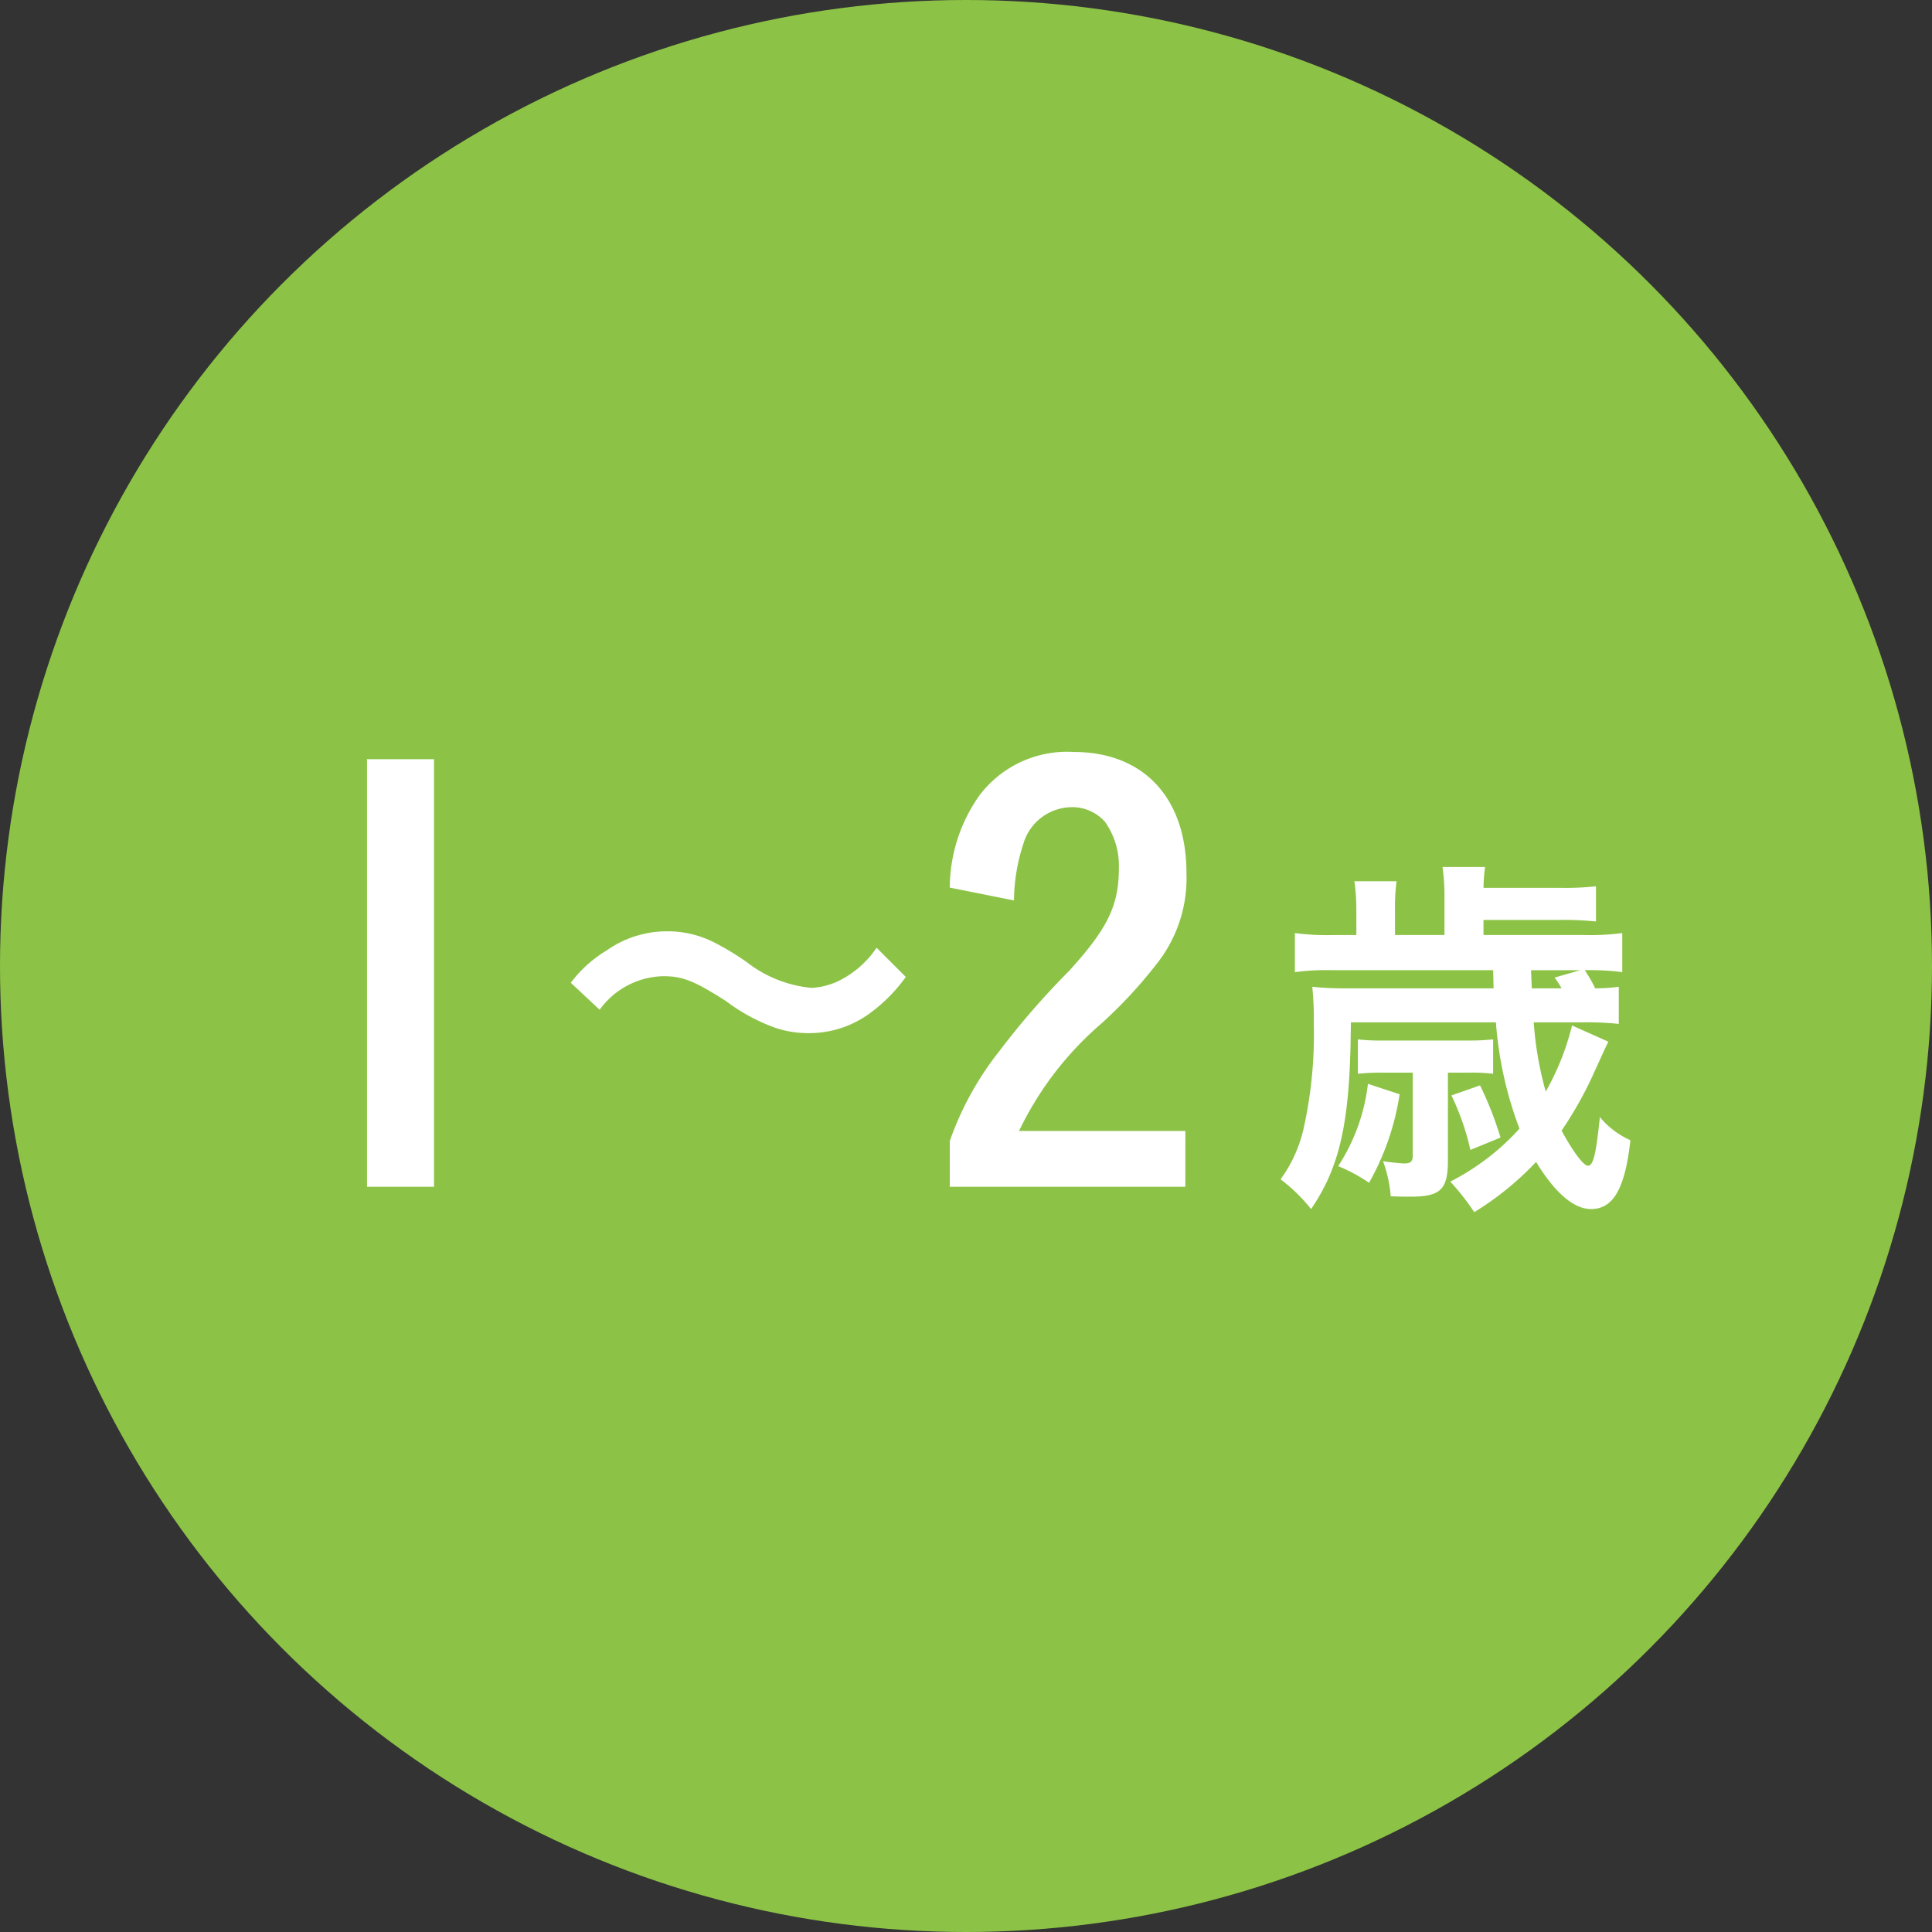 <svg xmlns="http://www.w3.org/2000/svg" viewBox="0 0 90 90">
  <rect x="0" y="0" width="90" height="90" fill="#333333" stroke="none"/>
  <g id="レイヤー_2" data-name="レイヤー 2">
    <g id="中身">
      <g>
        <circle cx="45" cy="45" r="45" style="fill: #8cc346"/>
        <g>
          <path d="M20.218,35.367v19.917h-3.12V35.367Z" style="fill: #fff"/>
          <path d="M26.59,45.781a5.846,5.846,0,0,1,1.683-1.513,4.844,4.844,0,0,1,2.788-.884,4.772,4.772,0,0,1,2.192.51,12.283,12.283,0,0,1,1.547.935,5.765,5.765,0,0,0,3.009,1.19,3.362,3.362,0,0,0,1.258-.323,4.557,4.557,0,0,0,1.768-1.547l1.36,1.36a7.441,7.441,0,0,1-1.615,1.649,4.774,4.774,0,0,1-2.94.969,4.838,4.838,0,0,1-1.496-.238,8.687,8.687,0,0,1-2.329-1.258c-1.495-.952-2.022-1.156-2.924-1.156a3.747,3.747,0,0,0-2.957,1.564Z" style="fill: #fff"/>
          <path d="M55.218,55.284H44.245V53.152a14.402,14.402,0,0,1,2.288-4.16,36.934,36.934,0,0,1,3.276-3.77c1.794-1.976,2.313-3.042,2.313-4.784a3.548,3.548,0,0,0-.649-2.158,2.043,2.043,0,0,0-1.639-.676,2.369,2.369,0,0,0-2.158,1.69,8.704,8.704,0,0,0-.441,2.652l-2.99-.598a7.465,7.465,0,0,1,1.378-4.29,5.113,5.113,0,0,1,4.395-2.028c3.25,0,5.252,2.132,5.252,5.642a6.42,6.42,0,0,1-1.274,4.082,21.573,21.573,0,0,1-2.704,2.938,15.338,15.338,0,0,0-3.822,4.992h7.749Z" style="fill: #fff"/>
          <path d="M71.447,47.626a16.065,16.065,0,0,0,.559,3.223A11.938,11.938,0,0,0,73.231,47.77l1.692.756c-.108.216-.108.216-.774,1.675a17.66,17.66,0,0,1-1.404,2.467c.522.972,1.026,1.638,1.225,1.638.252,0,.378-.522.558-2.269a3.892,3.892,0,0,0,1.423,1.08c-.252,2.251-.793,3.205-1.837,3.205-.81,0-1.692-.774-2.557-2.196a13.903,13.903,0,0,1-2.881,2.34,11.415,11.415,0,0,0-1.116-1.422,11.145,11.145,0,0,0,3.223-2.467,17.657,17.657,0,0,1-1.098-4.951H62.931l-.018,1.098c-.09,3.763-.559,5.726-1.837,7.598a8.003,8.003,0,0,0-1.422-1.386,6.397,6.397,0,0,0,1.08-2.395,20.236,20.236,0,0,0,.468-4.862,14.861,14.861,0,0,0-.071-1.71,14.928,14.928,0,0,0,1.603.072h6.842l-.019-.846H62.049a11.049,11.049,0,0,0-1.728.09V43.467a11.518,11.518,0,0,0,1.801.09h1.062V42.404a9.463,9.463,0,0,0-.091-1.351h1.963a9.675,9.675,0,0,0-.072,1.369v1.134h2.305V41.738a9.413,9.413,0,0,0-.09-1.35h1.98a8.278,8.278,0,0,0-.071.972h3.618a13.517,13.517,0,0,0,1.621-.072v1.638a14.294,14.294,0,0,0-1.621-.072H69.107v.702h4.699a11.427,11.427,0,0,0,1.765-.09v1.819a11.907,11.907,0,0,0-1.747-.09,6.514,6.514,0,0,1,.486.846,8.52,8.52,0,0,0,1.099-.072v1.728a14.294,14.294,0,0,0-1.675-.072ZM65.2,50.975a12.074,12.074,0,0,1-1.423,4.123,7.767,7.767,0,0,0-1.44-.774,8.907,8.907,0,0,0,1.387-3.835ZM64.39,49.967a10.64,10.64,0,0,0-1.135.054V48.418a9.104,9.104,0,0,0,1.135.054H68.44a10.258,10.258,0,0,0,1.116-.054v1.603a7.905,7.905,0,0,0-1.044-.054H67.45v4.105c0,1.35-.36,1.674-1.746,1.674-.234,0-.414,0-.919-.018a6.069,6.069,0,0,0-.359-1.638,8.595,8.595,0,0,0,.99.108c.288,0,.396-.09.396-.36V49.967Zm4.556.594a16.35,16.35,0,0,1,.954,2.431l-1.404.576a11.621,11.621,0,0,0-.883-2.539Zm3.799-4.519a4.708,4.708,0,0,0-.324-.504l1.188-.342H71.321l.036.846Z" style="fill: #fff"/>
        </g>
      </g>
    </g>
  </g>
</svg>
